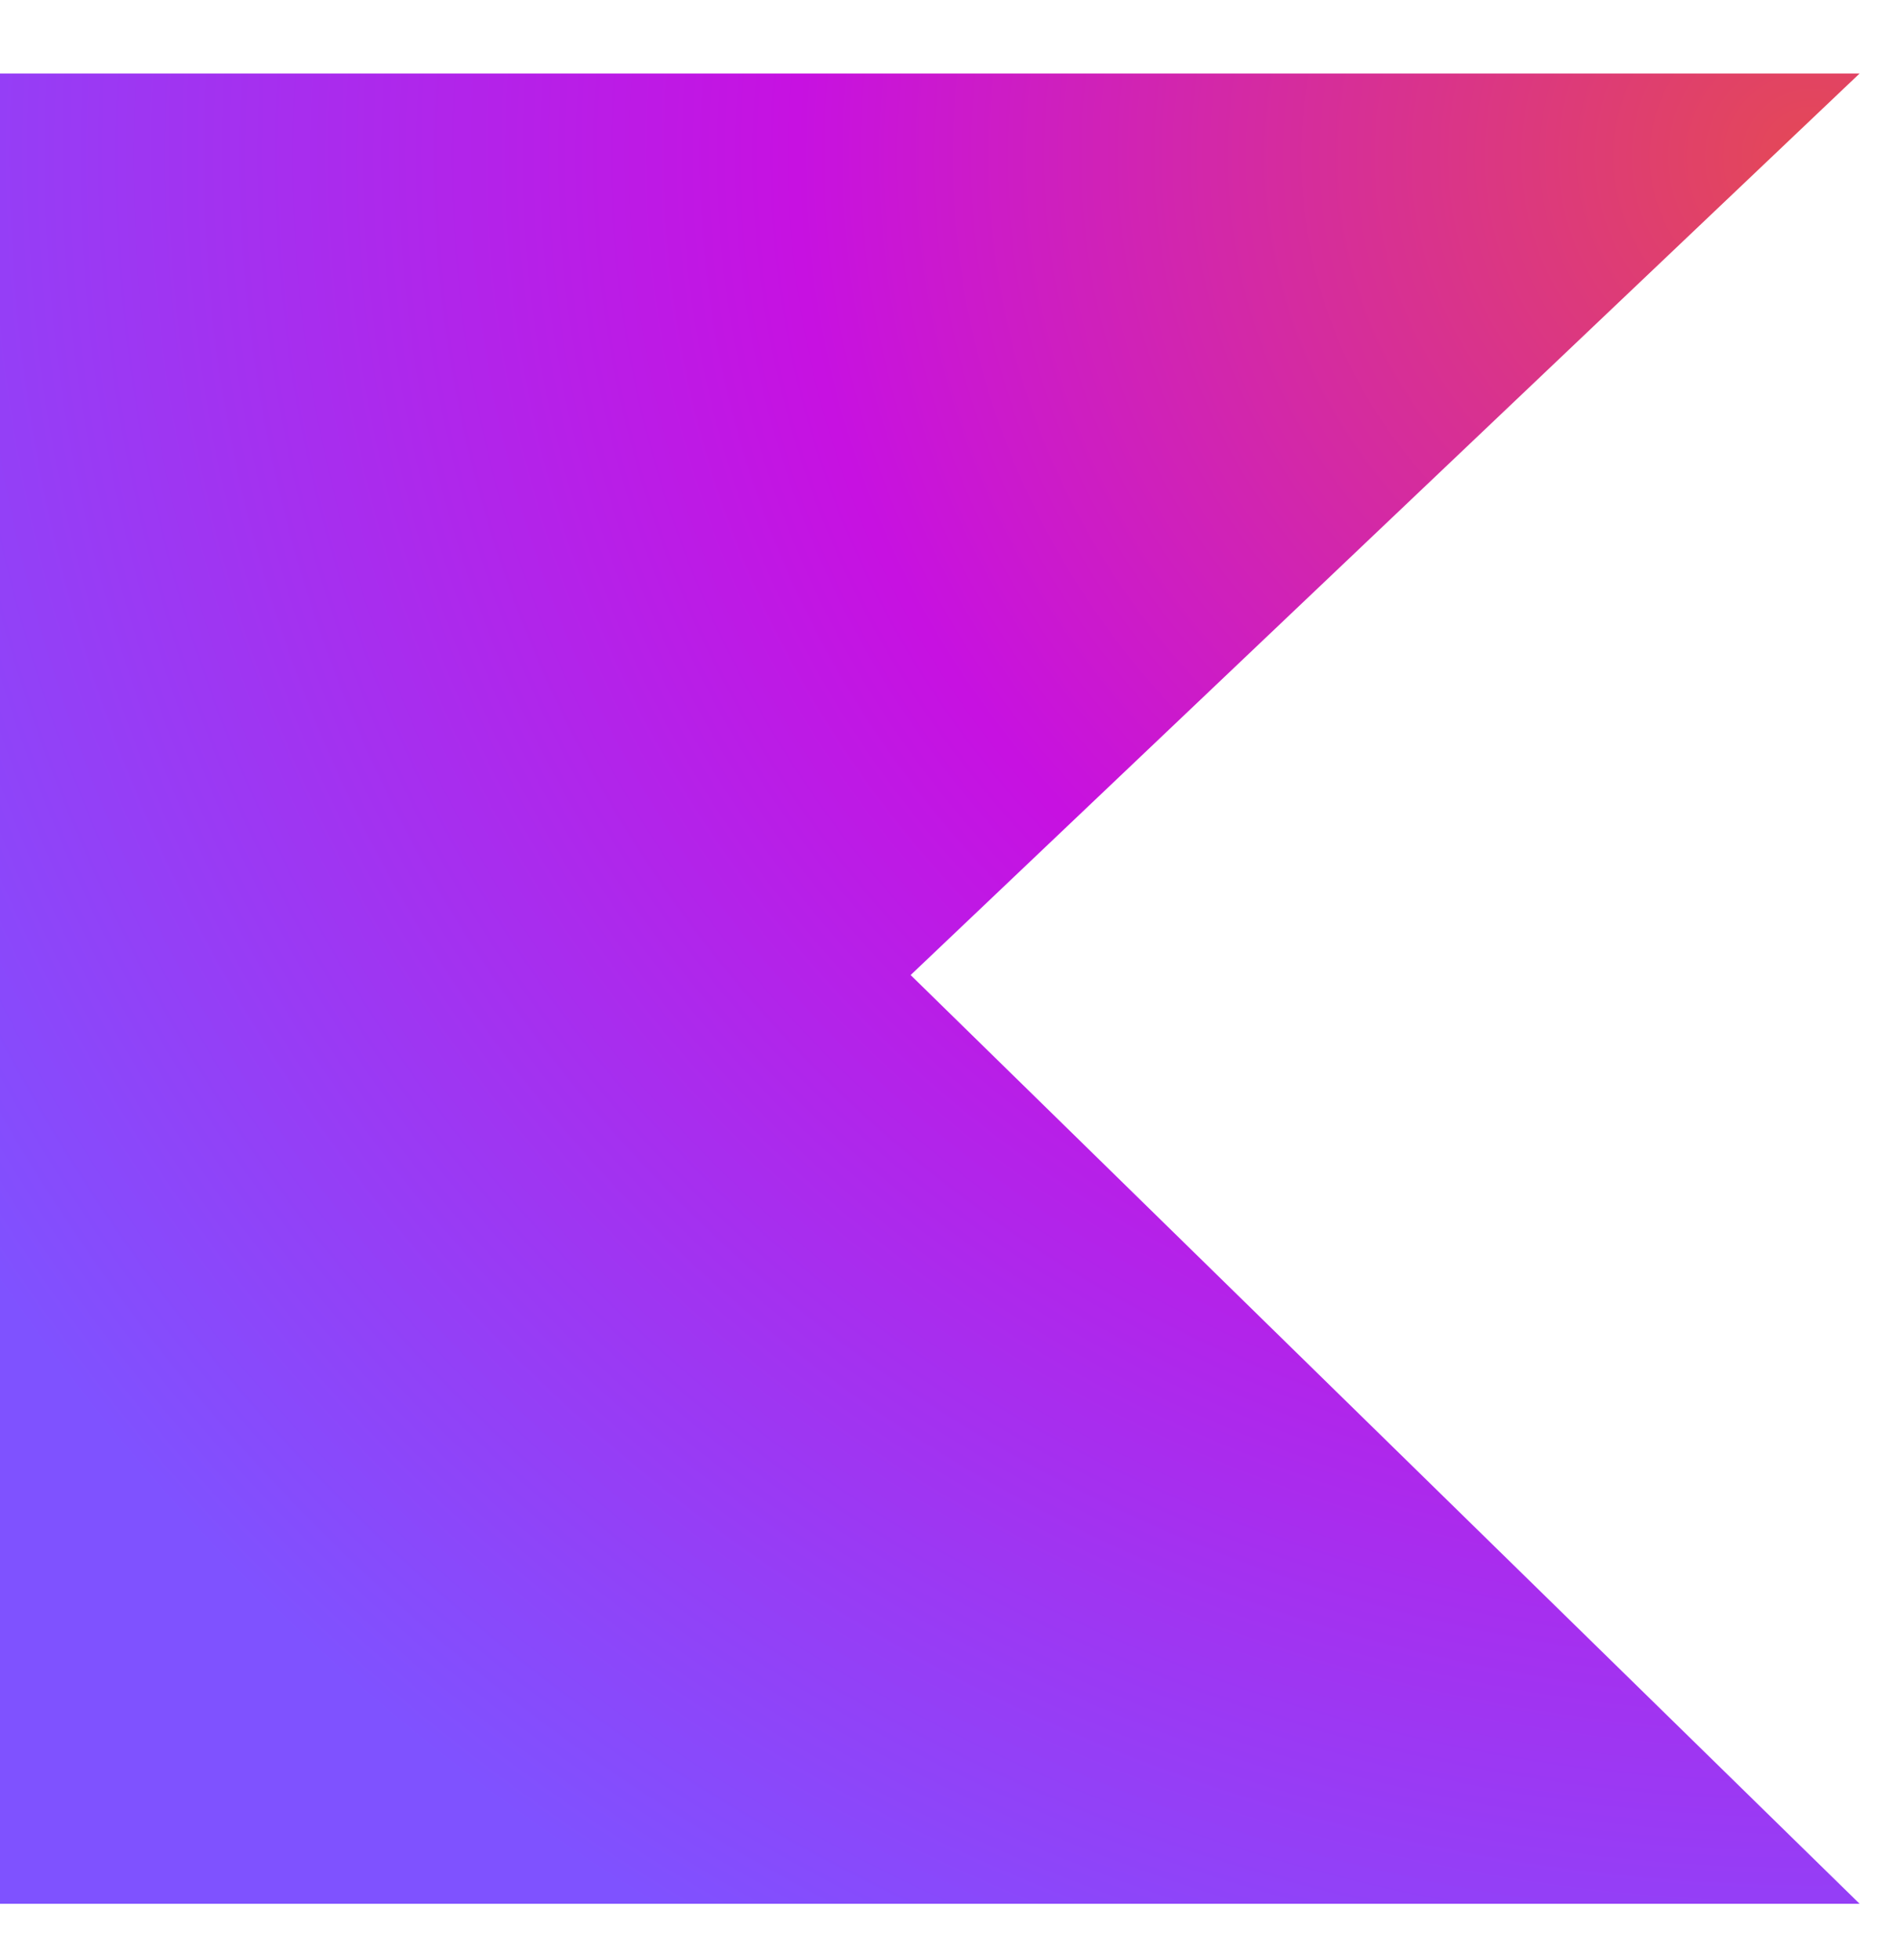 <svg width="32" height="33" viewBox="0 0 32 33" fill="none" xmlns="http://www.w3.org/2000/svg">
<path d="M31.32 32.052H0V1.237H31.32L15.337 16.416L31.32 32.052Z" fill="url(#paint0_radial_14073_139766)"/>
<defs>
<radialGradient id="paint0_radial_14073_139766" cx="0" cy="0" r="1" gradientUnits="userSpaceOnUse" gradientTransform="translate(30.275 2.499) scale(35.862 35.302)">
<stop offset="0.003" stop-color="#E44857"/>
<stop offset="0.469" stop-color="#C711E1"/>
<stop offset="1" stop-color="#7F52FF"/>
</radialGradient>
</defs>
</svg>
